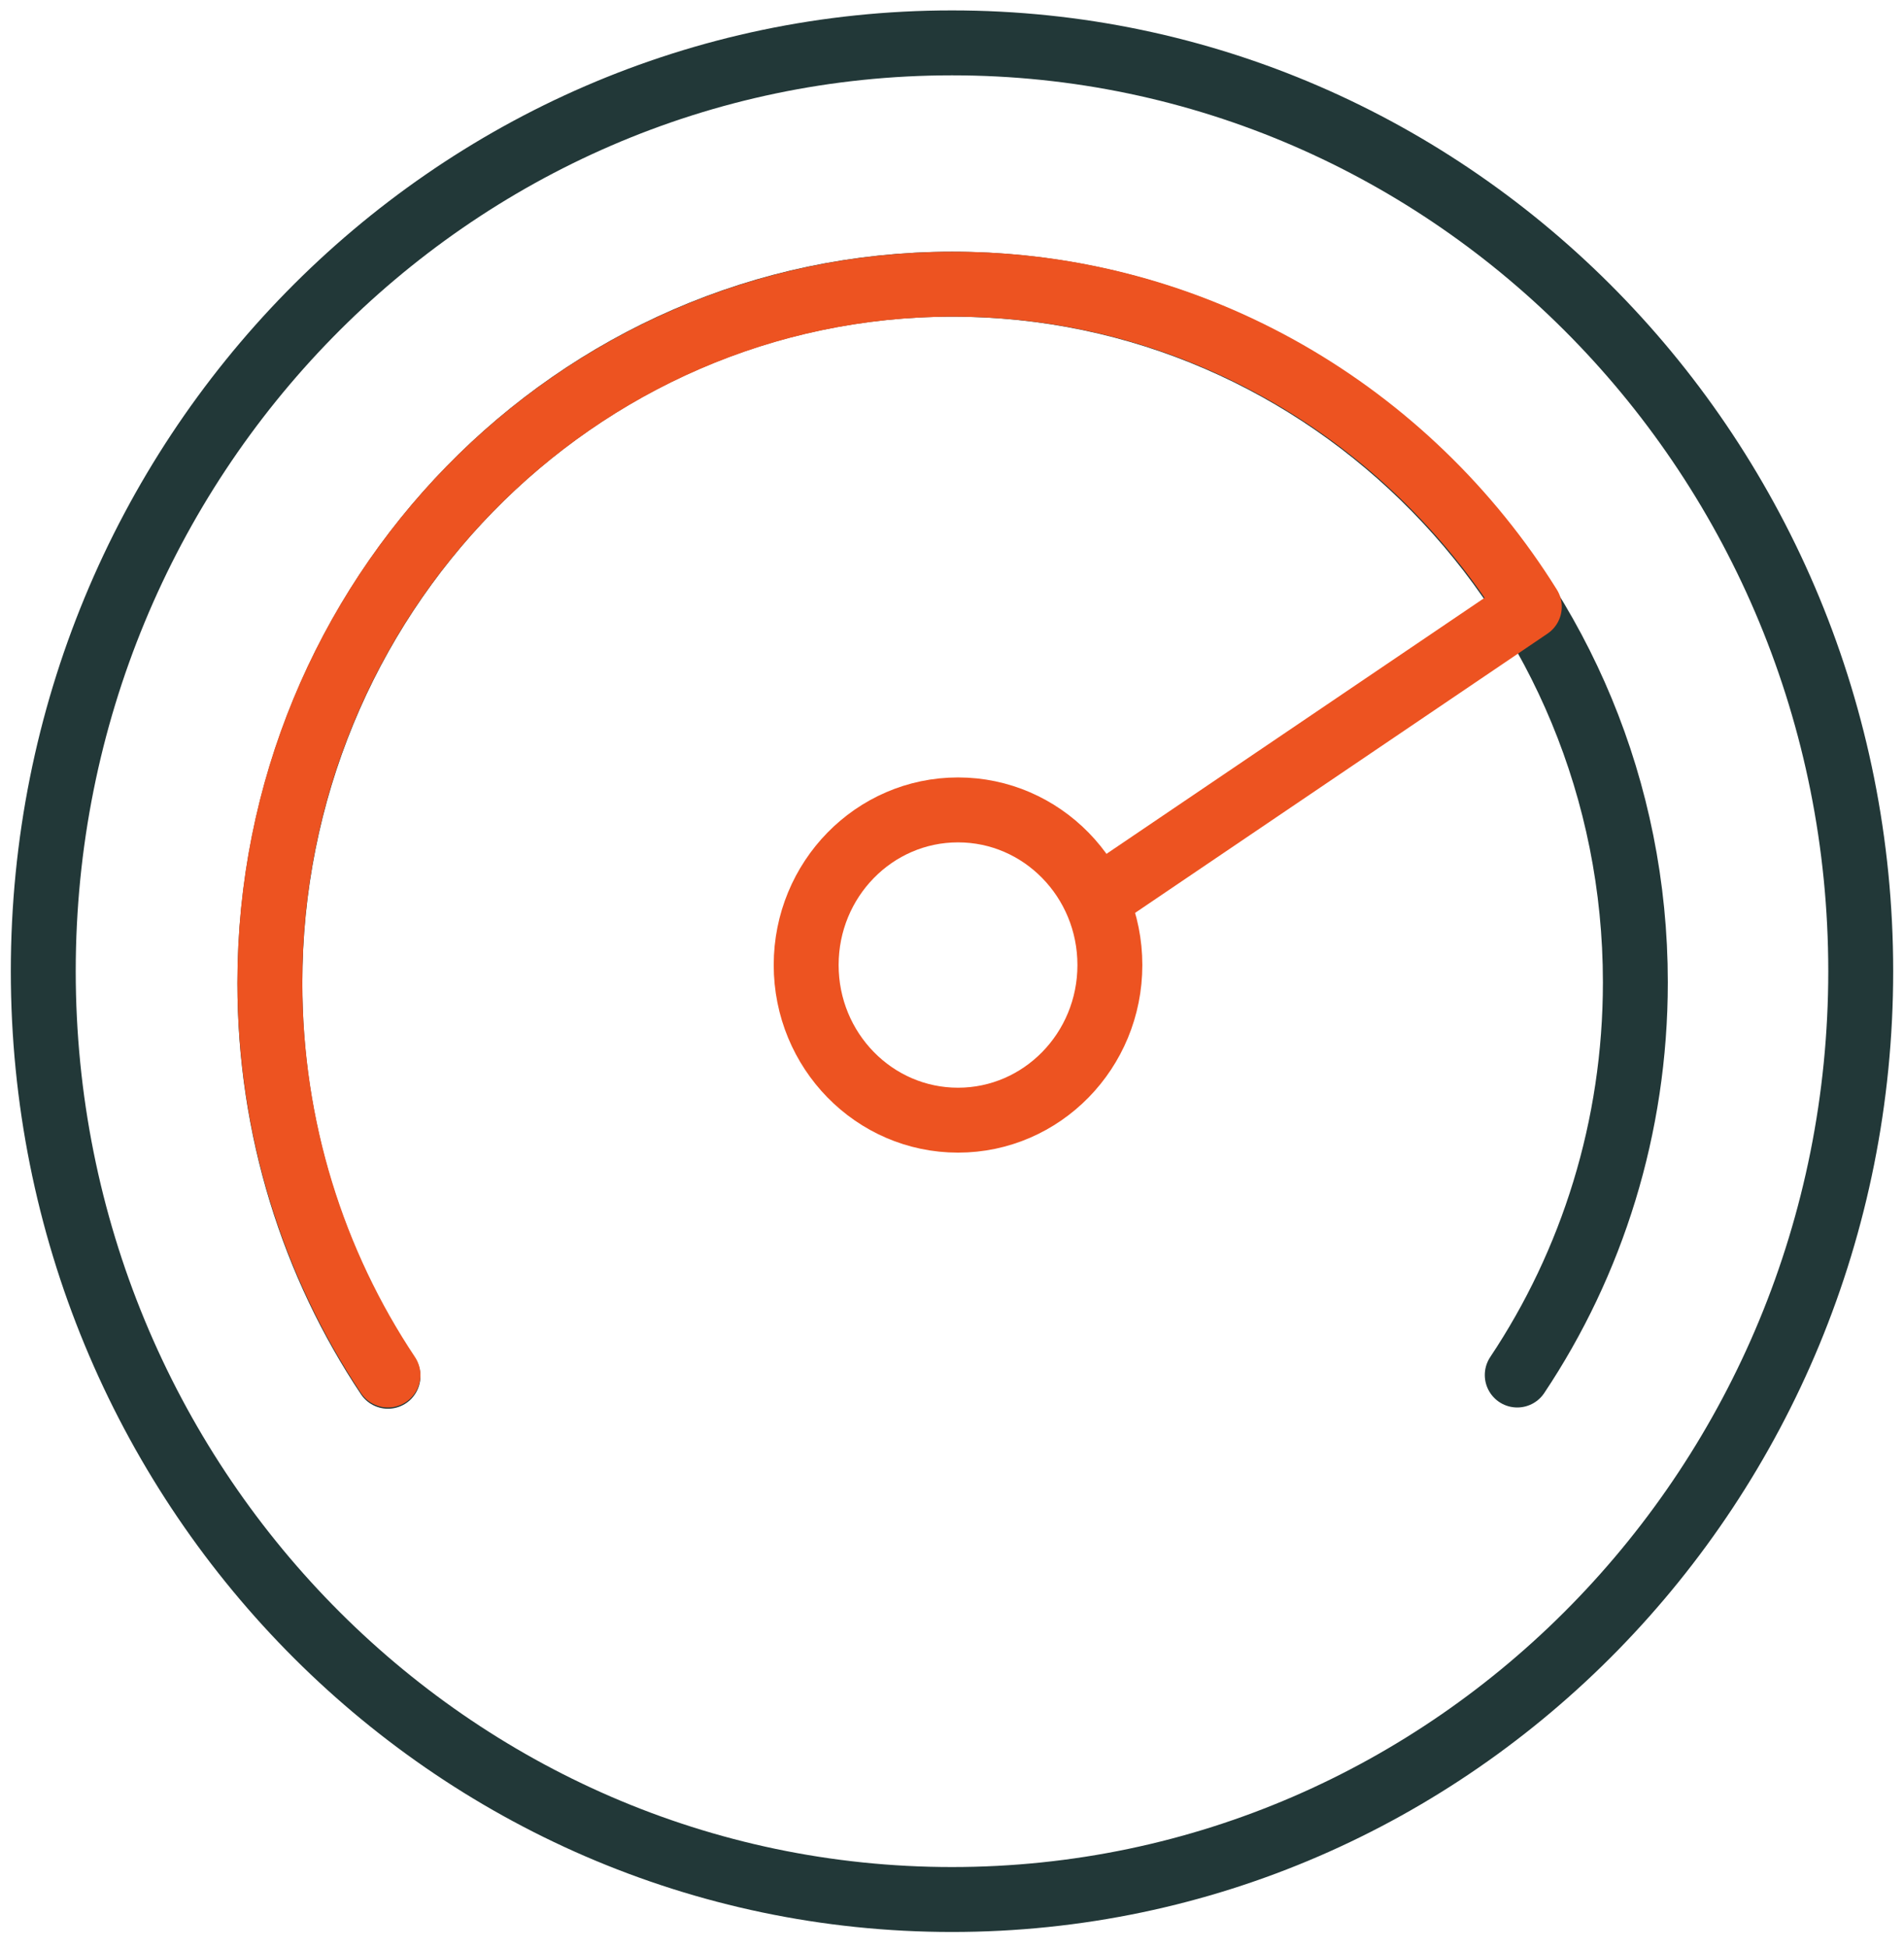 <svg width="88" height="90" viewBox="0 0 88 90" fill="none" xmlns="http://www.w3.org/2000/svg">
<path d="M44 87.766C67.196 87.766 86 68.562 86 44.873C86 21.185 67.196 1.981 44 1.981C20.804 1.981 2 21.185 2 44.873C2 68.562 20.804 87.766 44 87.766Z" stroke="#223838" stroke-width="3" stroke-miterlimit="10" stroke-linecap="round" stroke-linejoin="round"/>
<path d="M44.278 51.757C48.155 51.757 51.297 48.548 51.297 44.589C51.297 40.63 48.155 37.421 44.278 37.421C40.402 37.421 37.26 40.63 37.26 44.589C37.26 48.548 40.402 51.757 44.278 51.757Z" stroke="#ED5321" stroke-width="3" stroke-miterlimit="10" stroke-linecap="round" stroke-linejoin="round"/>
<path d="M70.125 63.532C73.579 58.356 75.584 52.098 75.584 45.386C75.584 27.58 61.435 13.131 44.001 13.131C26.566 13.131 12.473 27.637 12.473 45.442C12.473 52.155 14.478 58.413 17.931 63.589" stroke="#223838" stroke-width="3" stroke-miterlimit="10" stroke-linecap="round" stroke-linejoin="round"/>
<path d="M17.931 63.532C14.478 58.355 12.473 52.098 12.473 45.386C12.473 27.58 26.621 13.131 44.056 13.131C55.252 13.131 65.112 19.104 70.682 28.035L51.353 41.119" stroke="#ED5321" stroke-width="3" stroke-miterlimit="10" stroke-linecap="round" stroke-linejoin="round"/>
</svg>
